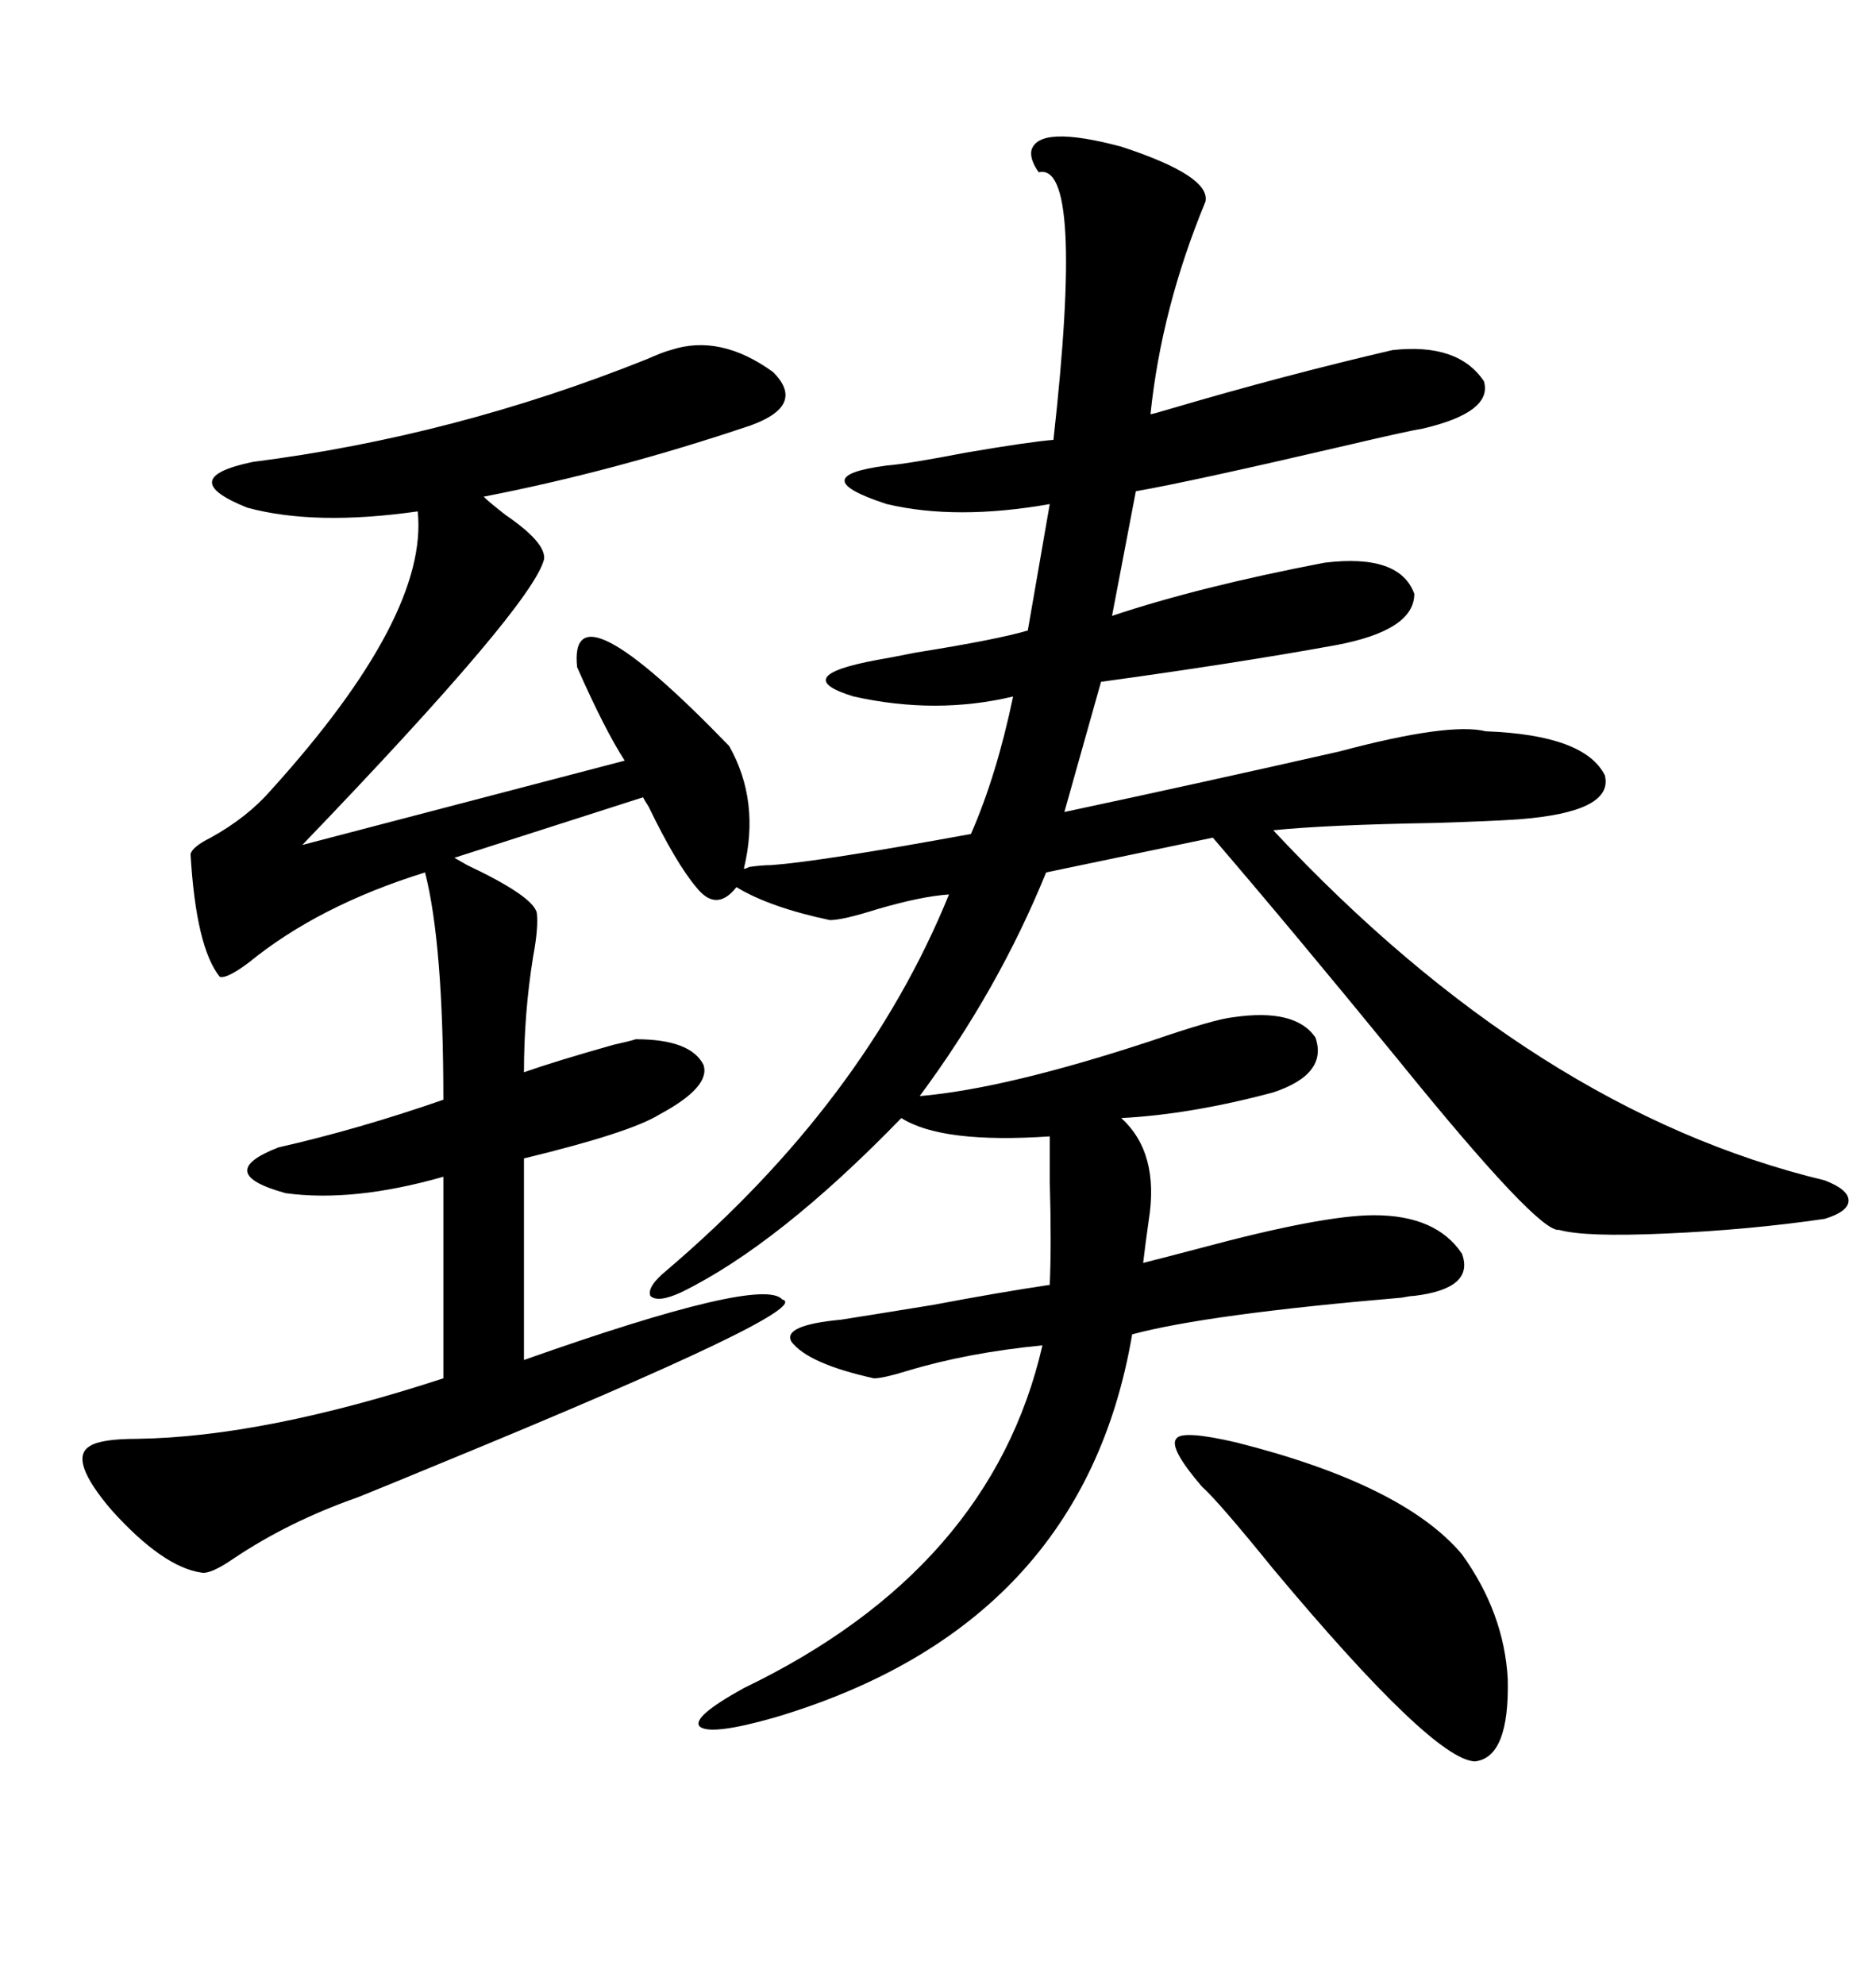 <svg xmlns="http://www.w3.org/2000/svg" xmlns:xlink="http://www.w3.org/1999/xlink" width="300" height="317.285"><path d="M107.23 55.96L107.23 55.96Q115.14 53.32 123.63 59.47L123.63 59.47Q128.91 64.75 120.12 67.97L120.12 67.97Q98.44 75.29 77.34 79.39L77.34 79.39Q78.22 80.27 80.86 82.32L80.86 82.32Q87.30 86.72 87.01 89.36L87.01 89.36Q85.25 96.68 48.34 135.06L48.34 135.06L99.90 121.58Q96.68 116.60 92.29 106.64L92.29 106.64Q90.82 92.58 116.60 119.24L116.60 119.24Q121.58 128.03 118.95 138.87L118.95 138.87Q119.24 138.87 119.82 138.57L119.82 138.57Q121.88 138.28 123.34 138.28L123.34 138.28Q131.25 137.70 155.27 133.30L155.27 133.30Q159.38 123.93 162.01 111.33L162.01 111.33Q149.71 114.26 136.52 111.33L136.52 111.33Q125.98 108.11 140.33 105.47L140.33 105.47Q142.09 105.18 146.48 104.30L146.48 104.30Q159.38 102.25 164.36 100.78L164.36 100.78L167.87 80.57Q152.93 83.20 141.80 80.57L141.80 80.57Q128.32 76.17 141.80 74.41L141.80 74.41Q145.31 74.12 154.39 72.36L154.39 72.36Q164.65 70.61 168.46 70.31L168.46 70.31Q173.44 25.78 166.11 27.54L166.11 27.54Q164.65 25.49 164.94 24.02L164.94 24.02Q166.11 19.92 179.30 23.44L179.30 23.44Q193.65 28.13 192.77 32.23L192.77 32.23Q185.74 49.22 183.98 66.21L183.98 66.21Q184.28 66.21 187.21 65.33L187.21 65.33Q205.08 60.06 222.66 55.96L222.66 55.96Q233.20 54.79 237.30 60.94L237.30 60.94Q238.77 65.92 227.34 68.55L227.34 68.55Q225.29 68.85 215.33 71.19L215.33 71.19Q190.14 77.05 181.64 78.52L181.64 78.52L177.83 98.44Q191.89 93.75 211.82 89.94L211.82 89.94Q223.83 88.48 226.17 94.92L226.17 94.92Q226.17 100.78 213.57 103.13L213.57 103.13Q197.46 106.05 176.07 108.98L176.07 108.98L170.21 129.79Q192.19 125.10 214.16 120.12L214.16 120.12Q231.74 115.43 237.60 116.89L237.60 116.89Q253.42 117.48 256.64 123.93L256.64 123.93Q258.11 129.79 242.87 130.96L242.87 130.96Q238.77 131.25 229.39 131.54L229.39 131.54Q212.11 131.84 203.61 132.71L203.61 132.71Q245.51 177.54 291.80 188.67L291.80 188.67Q295.61 190.14 295.61 191.89L295.61 191.89Q295.61 193.65 291.80 194.82L291.80 194.82Q279.79 196.58 266.31 197.17L266.31 197.17Q253.42 197.75 249.32 196.58L249.32 196.58Q246.09 197.17 223.54 169.34L223.54 169.34Q206.54 148.54 193.95 133.89L193.95 133.89L167.29 139.45Q159.67 158.20 147.07 175.20L147.07 175.20Q160.84 174.02 183.98 166.41L183.98 166.41Q194.24 162.89 197.17 162.60L197.17 162.60Q207.13 161.13 210.35 165.82L210.35 165.82Q212.40 171.68 203.61 174.61L203.61 174.61Q190.43 178.13 179.30 178.71L179.30 178.71Q185.45 184.28 183.69 195.12L183.69 195.12Q183.11 199.22 182.81 201.86L182.81 201.86Q186.33 200.98 191.89 199.51L191.89 199.51Q211.52 194.24 219.73 194.24L219.73 194.24Q229.69 194.24 233.79 200.39L233.79 200.39Q235.84 205.96 226.17 207.13L226.17 207.13Q225.59 207.13 224.12 207.42L224.12 207.42Q193.07 210.06 181.05 213.28L181.05 213.28Q173.14 259.86 123.93 274.51L123.93 274.51Q113.67 277.44 111.91 275.98L111.91 275.98Q110.45 274.51 118.95 269.82L118.95 269.82Q158.50 250.78 166.70 215.04L166.70 215.04Q154.69 216.21 145.02 219.14L145.02 219.14Q141.21 220.31 139.75 220.31L139.75 220.31Q129.20 217.97 126.56 214.45L126.56 214.45Q125.10 211.82 134.47 210.94L134.47 210.94Q138.28 210.35 149.12 208.59L149.12 208.59Q159.96 206.54 167.87 205.37L167.87 205.37Q168.16 198.93 167.87 188.67L167.87 188.67Q167.87 183.98 167.87 181.64L167.87 181.64Q150.59 182.81 144.14 178.71L144.14 178.71Q124.51 198.93 108.98 206.54L108.98 206.54Q105.18 208.30 104.00 207.13L104.00 207.13Q103.42 205.66 106.64 203.03L106.64 203.03Q138.28 176.07 151.76 142.97L151.76 142.97Q147.36 143.26 140.33 145.31L140.33 145.31Q134.77 147.07 132.71 147.07L132.71 147.07Q123.05 145.02 117.77 141.80L117.77 141.80Q114.55 145.90 111.33 141.80L111.33 141.80Q108.11 137.99 103.71 128.91L103.71 128.91Q103.13 128.03 102.83 127.44L102.83 127.44L72.66 137.11Q72.66 137.11 74.71 138.28L74.71 138.28Q85.25 143.26 85.84 145.90L85.84 145.90Q86.13 148.24 85.25 152.93L85.25 152.93Q83.79 162.01 83.79 171.39L83.79 171.39Q88.77 169.63 98.14 166.99L98.14 166.99Q100.78 166.41 101.66 166.11L101.66 166.11Q110.45 166.11 112.50 170.21L112.50 170.21Q113.67 173.73 105.47 178.13L105.47 178.13Q100.78 181.05 83.79 185.16L83.79 185.16L83.79 217.38Q121.88 203.91 125.10 207.71L125.10 207.71Q130.66 209.18 70.02 234.08L70.02 234.08Q61.52 237.60 57.13 239.36L57.13 239.36Q46.29 243.16 37.50 249.02L37.50 249.02Q33.69 251.66 32.23 251.37L32.23 251.37Q26.07 250.49 17.87 241.41L17.87 241.41Q10.84 233.20 14.36 231.15L14.36 231.15Q16.11 229.98 21.97 229.98L21.97 229.98Q42.19 229.69 70.90 220.31L70.90 220.31L70.90 188.09Q56.54 192.19 45.70 190.72L45.70 190.72Q33.98 187.50 44.53 183.40L44.53 183.40Q57.42 180.47 70.90 175.78L70.90 175.78Q70.90 150.88 67.97 139.45L67.97 139.45Q50.98 144.73 39.84 153.81L39.84 153.81Q36.33 156.45 35.16 156.15L35.16 156.15Q31.35 151.46 30.47 136.52L30.47 136.52Q30.76 135.35 33.69 133.89L33.69 133.89Q39.55 130.66 43.36 126.27L43.36 126.27Q68.55 98.44 66.80 81.74L66.80 81.74Q50.39 84.08 39.55 81.15L39.55 81.15Q27.83 76.46 40.43 73.83L40.43 73.83Q72.66 69.73 103.42 57.42L103.42 57.42Q106.05 56.25 107.23 55.96ZM197.75 230.57L197.75 230.57Q224.41 237.30 233.79 248.44L233.79 248.44Q240.53 257.81 241.11 268.36L241.11 268.36Q241.41 280.96 235.84 281.54L235.84 281.54Q229.10 281.25 203.61 250.78L203.61 250.78Q194.82 239.94 192.19 237.60L192.19 237.60Q186.91 231.45 188.09 229.98L188.09 229.98Q188.96 228.52 197.75 230.57Z"/></svg>